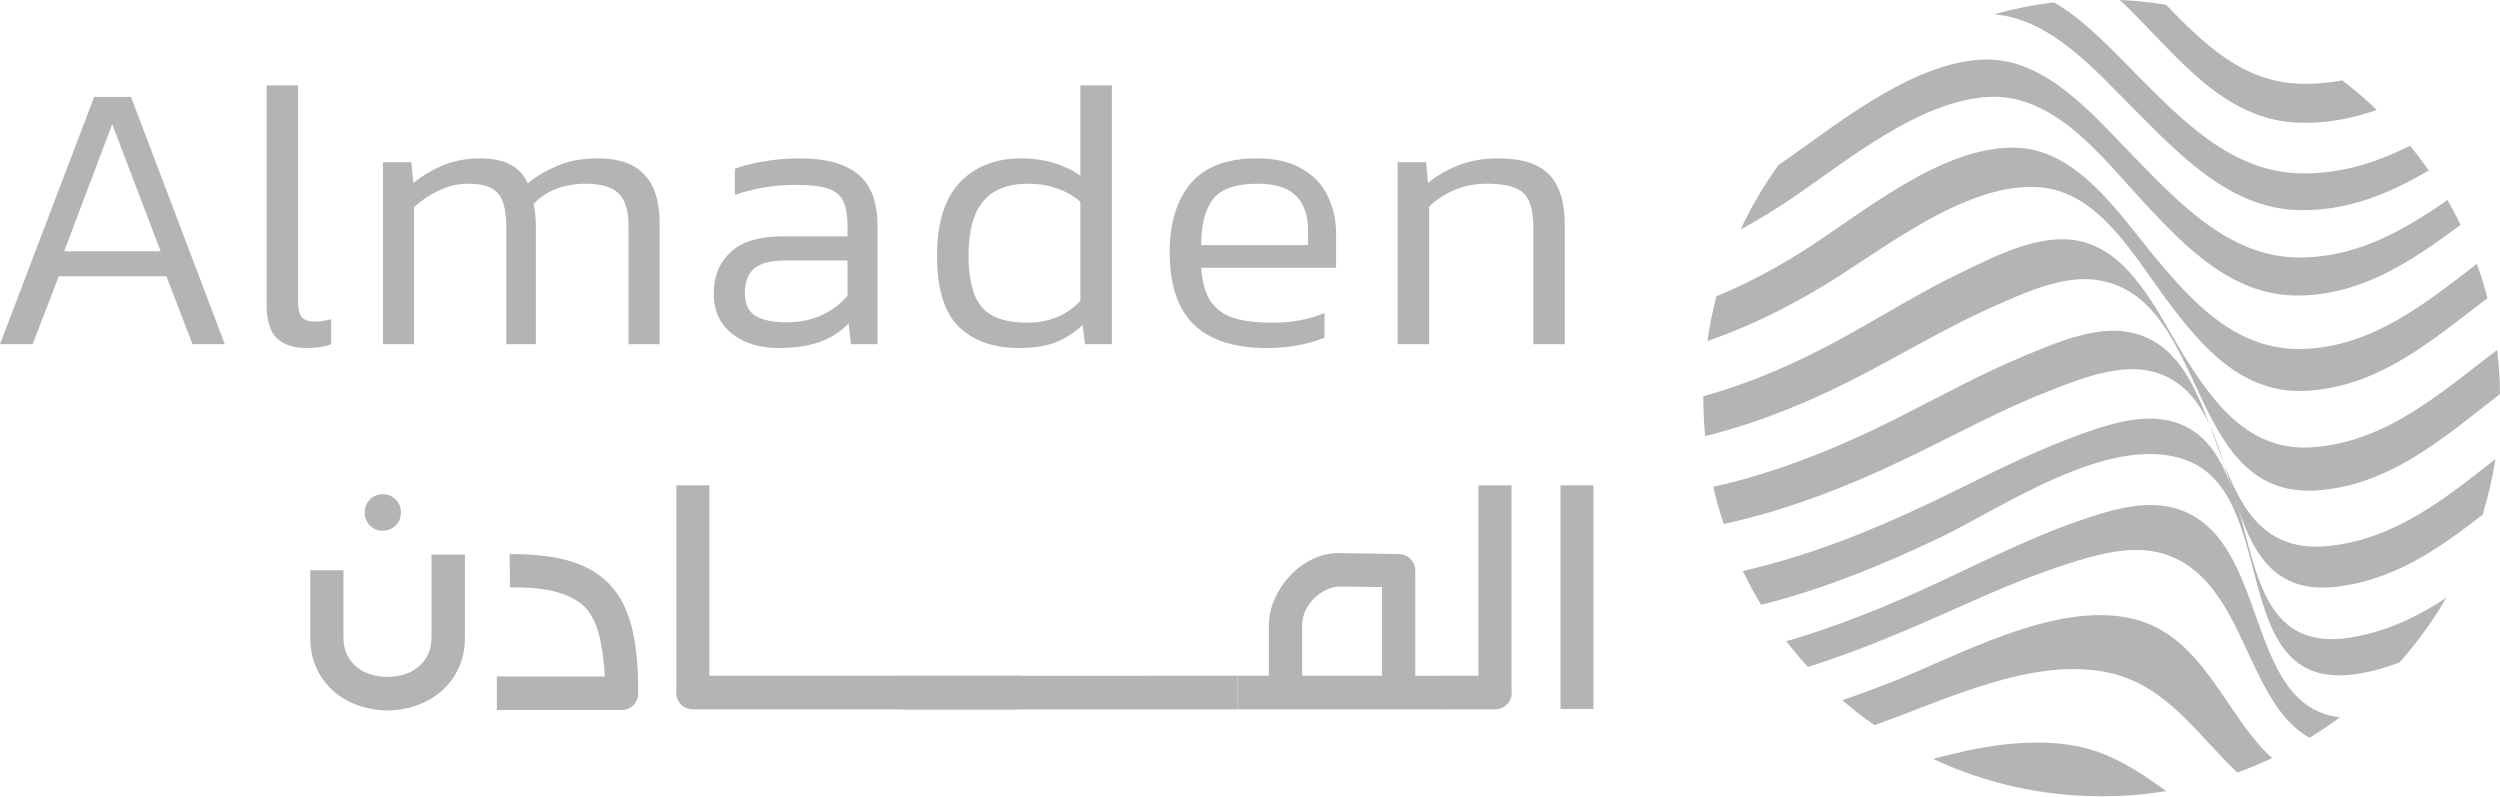 <?xml version="1.0" encoding="UTF-8"?> <svg xmlns="http://www.w3.org/2000/svg" width="530" height="169" viewBox="0 0 530 169" fill="none"><g clip-path="url(#clip0_3268_2)"><path d="M0 72.97L19.96 20.552H27.781L47.66 72.97H40.816L35.276 58.563H12.465L6.925 72.97H0ZM13.605 53.272H34.054L23.789 26.331L13.605 53.272Z" fill="#B4B4B4"></path><path d="M64.914 73.784C62.307 73.784 60.243 73.106 58.722 71.749C57.256 70.338 56.523 67.978 56.523 64.668V18.11H63.203V63.935C63.203 65.563 63.474 66.676 64.017 67.273C64.561 67.87 65.402 68.168 66.543 68.168C67.792 68.168 69.014 68.005 70.209 67.68V72.97C69.34 73.296 68.471 73.513 67.602 73.621C66.733 73.73 65.837 73.784 64.914 73.784Z" fill="#B4B4B4"></path><path d="M81.183 72.97V34.389H87.212L87.619 38.785C89.683 37.157 91.855 35.882 94.136 34.959C96.472 34.036 98.97 33.575 101.632 33.575C104.51 33.575 106.737 34.036 108.312 34.959C109.941 35.881 111.136 37.184 111.897 38.866C113.743 37.346 115.861 36.099 118.251 35.122C120.641 34.091 123.492 33.575 126.805 33.575C131.205 33.575 134.464 34.715 136.582 36.994C138.754 39.218 139.84 42.664 139.84 47.331V72.97H133.241V47.982C133.241 44.563 132.508 42.203 131.042 40.901C129.63 39.598 127.321 38.947 124.117 38.947C121.999 38.947 119.962 39.3 118.007 40.005C116.106 40.711 114.477 41.796 113.119 43.261C113.444 44.618 113.607 46.191 113.607 47.982V72.97H107.334V48.145C107.334 44.889 106.791 42.556 105.705 41.145C104.619 39.68 102.473 38.947 99.269 38.947C97.096 38.947 95.005 39.436 92.996 40.412C91.04 41.335 89.302 42.501 87.782 43.912V72.97L81.183 72.97Z" fill="#B4B4B4"></path><path d="M164.918 73.784C162.474 73.784 160.22 73.35 158.156 72.482C156.092 71.614 154.435 70.338 153.186 68.656C151.937 66.92 151.312 64.749 151.312 62.145C151.312 58.617 152.48 55.742 154.815 53.517C157.151 51.238 160.953 50.098 166.222 50.098H179.664V47.738C179.664 45.622 179.364 43.939 178.767 42.691C178.224 41.443 177.166 40.548 175.59 40.005C174.015 39.463 171.707 39.191 168.665 39.191C166.33 39.191 164.076 39.381 161.903 39.761C159.731 40.141 157.694 40.657 155.794 41.308V35.773C157.531 35.122 159.568 34.606 161.903 34.226C164.293 33.792 166.847 33.575 169.562 33.575C175.047 33.575 179.147 34.688 181.863 36.913C184.634 39.137 186.018 42.745 186.018 47.738V72.97H180.397L179.907 68.575C178.224 70.311 176.187 71.614 173.798 72.482C171.408 73.35 168.449 73.784 164.918 73.784ZM166.629 68.331C169.453 68.331 171.952 67.842 174.124 66.865C176.297 65.835 178.143 64.451 179.665 62.714V55.226H166.385C163.344 55.226 161.171 55.796 159.867 56.935C158.563 58.075 157.912 59.811 157.912 62.144C157.912 64.478 158.699 66.106 160.274 67.028C161.85 67.896 163.968 68.331 166.629 68.331Z" fill="#B4B4B4"></path><path d="M216.082 73.784C210.651 73.784 206.388 72.292 203.292 69.307C200.195 66.269 198.647 61.249 198.647 54.249C198.647 47.304 200.251 42.122 203.454 38.703C206.712 35.285 211.059 33.575 216.49 33.575C221.324 33.575 225.506 34.796 229.035 37.238V18.11H235.716V72.97H230.014L229.525 68.9C227.732 70.582 225.751 71.831 223.578 72.644C221.46 73.404 218.961 73.784 216.082 73.784ZM217.793 68.412C220.019 68.412 222.084 68.032 223.984 67.273C225.886 66.513 227.569 65.346 229.035 63.773V42.773C227.678 41.579 226.075 40.657 224.229 40.005C222.383 39.3 220.292 38.947 217.956 38.947C213.665 38.947 210.488 40.195 208.424 42.691C206.36 45.133 205.328 48.986 205.328 54.249C205.328 59.296 206.279 62.931 208.18 65.156C210.08 67.327 213.285 68.412 217.793 68.412Z" fill="#B4B4B4"></path><path d="M268.584 73.784C261.686 73.784 256.526 72.129 253.104 68.819C249.683 65.509 247.972 60.408 247.972 53.517C247.972 47.331 249.438 42.474 252.372 38.947C255.358 35.366 260.057 33.575 266.465 33.575C270.267 33.575 273.39 34.281 275.835 35.691C278.332 37.048 280.18 38.947 281.374 41.389C282.623 43.776 283.248 46.49 283.248 49.528V56.772H254.652C254.869 59.703 255.494 62.009 256.526 63.691C257.612 65.373 259.214 66.594 261.332 67.354C263.505 68.059 266.357 68.412 269.887 68.412C273.851 68.412 277.49 67.734 280.804 66.377V71.586C279.12 72.292 277.219 72.834 275.101 73.214C273.037 73.594 270.865 73.784 268.584 73.784ZM254.652 51.97H277.301V48.796C277.301 45.649 276.459 43.234 274.775 41.552C273.145 39.816 270.43 38.947 266.628 38.947C262.011 38.947 258.862 40.033 257.178 42.203C255.494 44.374 254.652 47.629 254.652 51.97Z" fill="#B4B4B4"></path><path d="M296.3 72.97V34.389H302.328L302.736 38.785C304.582 37.265 306.728 36.017 309.172 35.041C311.67 34.064 314.521 33.575 317.726 33.575C322.614 33.575 326.173 34.715 328.399 36.994C330.625 39.273 331.739 42.854 331.739 47.738V72.97H325.059V47.982C325.059 44.618 324.38 42.284 323.022 40.982C321.665 39.625 319.057 38.947 315.201 38.947C312.81 38.947 310.556 39.381 308.439 40.249C306.321 41.118 304.5 42.311 302.98 43.831V72.97L296.3 72.97Z" fill="#B4B4B4"></path><path d="M72.809 120.902V135.086C72.809 136.534 73.073 137.785 73.599 138.839C74.096 139.861 74.812 140.758 75.695 141.465C76.586 142.172 77.605 142.695 78.695 143.006C80.947 143.664 83.339 143.664 85.592 143.006C86.682 142.695 87.7 142.171 88.591 141.465C89.474 140.757 90.19 139.86 90.688 138.839C91.209 137.785 91.472 136.534 91.477 135.086V117.576H98.568V135.086C98.568 137.613 98.098 139.846 97.158 141.782C96.27 143.648 95.002 145.304 93.436 146.643C91.877 147.954 90.086 148.959 88.159 149.604C84.246 150.948 80.002 150.948 76.09 149.604C74.169 148.962 72.387 147.957 70.839 146.643C69.285 145.303 68.029 143.647 67.156 141.782C66.228 139.846 65.764 137.613 65.766 135.086V120.902H72.809ZM77.316 108.655C77.303 108.142 77.395 107.632 77.585 107.156C77.775 106.68 78.059 106.249 78.421 105.888C78.772 105.526 79.193 105.24 79.658 105.049C80.123 104.857 80.622 104.764 81.124 104.774C81.648 104.769 82.168 104.87 82.652 105.07C83.114 105.262 83.534 105.544 83.887 105.901C84.236 106.252 84.515 106.668 84.709 107.125C85.1 108.1 85.1 109.191 84.709 110.167C84.515 110.625 84.236 111.041 83.887 111.393C83.533 111.748 83.114 112.03 82.652 112.222C82.168 112.422 81.648 112.523 81.124 112.518C80.622 112.529 80.123 112.436 79.658 112.244C79.193 112.052 78.772 111.766 78.421 111.404C78.061 111.046 77.778 110.617 77.588 110.144C77.398 109.672 77.305 109.164 77.316 108.655Z" fill="#B4B4B4"></path><path d="M108.034 117.465C113.389 117.437 117.816 117.984 121.316 119.104C124.817 120.225 127.625 122.009 129.741 124.458C130.819 125.706 131.715 127.103 132.405 128.606C133.146 130.239 133.717 131.947 134.109 133.699C134.561 135.709 134.869 137.749 135.03 139.804C135.213 142.001 135.304 144.389 135.304 146.967C135.311 147.436 135.225 147.901 135.05 148.336C134.875 148.77 134.616 149.164 134.287 149.496C133.958 149.828 133.567 150.089 133.136 150.265C132.705 150.441 132.243 150.529 131.778 150.521H105.33V143.411H128.22C128.037 140.065 127.651 137.207 127.063 134.837C126.474 132.468 125.593 130.571 124.418 129.147C123.007 127.568 120.989 126.389 118.364 125.611C115.74 124.833 112.324 124.471 108.119 124.524L108.034 117.465Z" fill="#B4B4B4"></path><path d="M216.497 150.374H146.864C146.403 150.38 145.944 150.293 145.516 150.117C145.089 149.941 144.701 149.678 144.376 149.347C144.039 149.022 143.772 148.629 143.593 148.193C143.414 147.756 143.327 147.289 143.337 146.817C143.336 146.698 143.349 146.579 143.377 146.464V102.885H150.391V143.262H216.497L216.497 150.374Z" fill="#B4B4B4"></path><path d="M262.341 150.374V143.262H269.003V132.516C269.022 130.635 269.428 128.779 270.198 127.064C270.989 125.228 272.088 123.544 273.45 122.087C274.836 120.601 276.483 119.388 278.309 118.51C280.168 117.604 282.221 117.176 284.284 117.266L290.416 117.345C292.466 117.373 294.51 117.412 296.549 117.464C297.472 117.466 298.359 117.835 299.015 118.491C299.331 118.811 299.585 119.189 299.761 119.605C299.944 120.029 300.037 120.486 300.036 120.949V143.27H306.147V150.382L262.341 150.374ZM276.056 143.262H292.981V124.457C292.277 124.457 291.564 124.45 290.847 124.436L288.794 124.398C288.14 124.384 287.527 124.377 286.953 124.377H285.621C284.941 124.352 284.536 124.338 284.405 124.338H284.133C283.098 124.341 282.079 124.584 281.154 125.049C280.199 125.516 279.325 126.136 278.568 126.886C277.812 127.633 277.196 128.509 276.746 129.474C276.298 130.411 276.063 131.437 276.061 132.477L276.056 143.262Z" fill="#B4B4B4"></path><path d="M305.715 143.262H313.433V102.885H320.447V146.468C320.474 146.584 320.488 146.704 320.487 146.823C320.497 147.293 320.409 147.762 320.23 148.198C320.051 148.633 319.785 149.026 319.448 149.352C319.124 149.683 318.735 149.945 318.308 150.121C317.88 150.298 317.422 150.386 316.96 150.379H305.715V143.262Z" fill="#B4B4B4"></path><path d="M337.806 150.289H330.832V102.885H337.806V150.289Z" fill="#B4B4B4"></path><path d="M262.342 143.262L190.31 143.263V150.386H262.34L262.342 143.262Z" fill="#B4B4B4"></path><path d="M503.887 23.297C498.785 25.1 493.418 26.163 487.619 26.022C470.678 25.615 460.89 10.735 449.408 0C452.732 0.141 455.997 0.482 459.204 1.014C467.238 9.272 475.472 17.481 487.893 17.763C490.9 17.83 493.775 17.564 496.542 17.032C499.109 18.976 501.56 21.07 503.887 23.297Z" fill="#B4B4B4"></path><path d="M514.887 36.142C506.346 41.177 497.381 44.824 487.17 44.542C472.697 44.143 461.979 32.702 452.433 23.156C444.39 15.113 434.86 3.98 422.713 3.041C426.851 1.878 431.113 1.022 435.483 0.507C442.28 4.495 448.054 10.892 453.355 16.21C462.718 25.615 473.104 36.275 487.27 36.74C495.861 37.014 503.587 34.571 510.932 30.899C512.32 32.594 513.641 34.339 514.887 36.142Z" fill="#B4B4B4"></path><path d="M521.65 47.674C511.298 55.367 500.754 62.463 487.428 62.654C473.353 62.853 463.275 52.368 454.377 42.78C445.819 33.574 435.633 19.724 421.501 20.555C406.695 21.419 391.474 34.181 379.684 42.166C376.128 44.575 372.58 46.727 369.016 48.638C371.268 43.819 373.96 39.258 377.042 34.987C377.075 34.962 377.117 34.937 377.15 34.912C389.181 26.637 404.917 13.443 420.121 12.637C433.581 11.923 443.9 24.568 452.408 33.242C461.921 42.963 472.564 54.462 487.203 54.587C499.234 54.695 509.237 49.12 518.859 42.398C519.847 44.118 520.778 45.879 521.65 47.674Z" fill="#B4B4B4"></path><path d="M527.333 63.211C515.601 72.142 504.319 82.021 488.973 82.852C475.065 83.608 466.416 73.131 458.855 62.92C452.383 54.187 444.947 40.919 432.841 39.739C417.113 38.211 399.134 53.033 386.48 60.643C378.313 65.554 370.246 69.459 361.97 72.3C362.427 69.068 363.067 65.903 363.89 62.803C370.088 60.253 376.178 57.054 382.309 53.174C394.855 45.231 411.538 30.957 427.225 31.306C440.344 31.597 449.084 45.123 456.545 54.138C464.804 64.116 474.184 74.427 488.192 73.978C502.831 73.513 513.882 64.556 525.098 55.941C525.954 58.317 526.701 60.735 527.333 63.211Z" fill="#B4B4B4"></path><path d="M530 83.533C518.302 92.573 507.085 102.642 491.723 103.93C463.209 106.323 468.617 63.302 444.88 59.405C437.436 58.176 429.086 62.114 422.464 65.047C413.582 68.985 405.199 73.928 396.633 78.481C384.902 84.721 373.386 89.515 361.489 92.456C361.239 89.797 361.106 87.097 361.106 84.364V84.007C371.517 81.099 381.603 76.687 391.848 70.971C399.89 66.484 407.742 61.615 416.05 57.636C423.112 54.237 431.96 49.676 440.02 50.939C451.51 52.75 457.426 66.385 462.851 75.141C469.299 85.535 476.868 95.846 490.41 94.816C506.055 93.603 517.429 83.275 529.393 74.186C529.767 77.252 529.975 80.367 530 83.533Z" fill="#B4B4B4"></path><path d="M468.493 90.23C465.984 84.804 462.503 80.442 456.604 78.839C449.384 76.878 440.826 80.376 434.196 82.968C424.342 86.823 415.003 91.916 405.498 96.536C392.113 103.041 378.961 108.151 365.427 111.084C364.563 108.508 363.823 105.874 363.217 103.199C376.311 100.283 388.998 95.264 401.926 88.784C411.065 84.198 420.038 79.179 429.51 75.291C436.132 72.574 444.639 68.844 451.951 70.538C461.173 72.632 465.103 81.14 468.493 90.23Z" fill="#B4B4B4"></path><path d="M468.493 90.23C469.706 92.847 470.695 95.713 471.617 98.646C470.529 95.896 469.54 93.038 468.493 90.23Z" fill="#B4B4B4"></path><path d="M529.02 97.325C528.397 101.354 527.491 105.293 526.32 109.115C517.139 116.268 507.642 122.865 495.603 124.369C482.891 125.956 478.106 118.138 474.732 108.508C474.051 106.572 473.428 104.562 472.813 102.543C472.414 101.238 472.024 99.934 471.617 98.646C475.563 108.658 480.69 117.132 493.792 115.736C507.808 114.249 518.377 105.7 529.02 97.325Z" fill="#B4B4B4"></path><path d="M518.609 126.745C515.776 131.63 512.453 136.208 508.714 140.412C506.138 141.426 503.446 142.215 500.597 142.73C471.218 148.064 484.254 104.453 462.951 97.358C446.841 91.999 424.666 107.577 410.965 114.116C398.411 120.09 386.015 125.058 373.378 128.215C371.966 125.897 370.661 123.513 369.473 121.054C382.85 118.013 395.911 112.92 409.179 106.613C419.016 101.927 428.696 96.718 438.915 92.888C445.57 90.387 453.995 87.272 461.132 89.523C467.238 91.451 470.528 96.486 472.813 102.542C473.528 104.453 474.151 106.456 474.733 108.508C478.646 122.391 480.598 138.003 498.312 135.153C505.922 133.932 512.486 130.75 518.609 126.745Z" fill="#B4B4B4"></path><path d="M496.044 152.069C493.975 153.606 491.831 155.06 489.621 156.414C475.763 148.704 476.029 122.358 458.34 117.307C451.66 115.396 444.099 117.672 437.719 119.733C426.402 123.388 415.66 128.673 404.734 133.325C397.58 136.375 390.452 139.108 383.29 141.401C381.678 139.648 380.141 137.829 378.695 135.943C388.316 133.151 397.846 129.42 407.401 125.092C418.459 120.09 429.302 114.357 440.801 110.394C447.065 108.225 454.734 105.808 461.356 107.81C481.504 113.892 475.339 149.643 496.044 152.069Z" fill="#B4B4B4"></path><path d="M481.678 160.718C479.285 161.848 476.834 162.87 474.325 163.776C466.017 156.007 459.461 145.323 447.082 142.614C431.063 139.1 412.294 148.447 397.406 153.739C395.029 152.102 392.753 150.333 390.568 148.447C393.7 147.367 396.84 146.211 399.981 145.007C414.77 139.332 435.633 127.219 452.167 131.182C467.188 134.787 471.716 151.704 481.678 160.718Z" fill="#B4B4B4"></path><path d="M459.229 167.706C454.784 168.437 450.215 168.811 445.553 168.811C432.783 168.811 420.67 165.977 409.819 160.893C419.365 158.309 429.161 156.531 438.641 157.893C446.675 159.031 452.973 163.169 459.229 167.706Z" fill="#B4B4B4"></path></g><defs><clipPath id="clip0_3268_2"><rect width="530" height="168.811" fill="white"></rect></clipPath></defs></svg> 